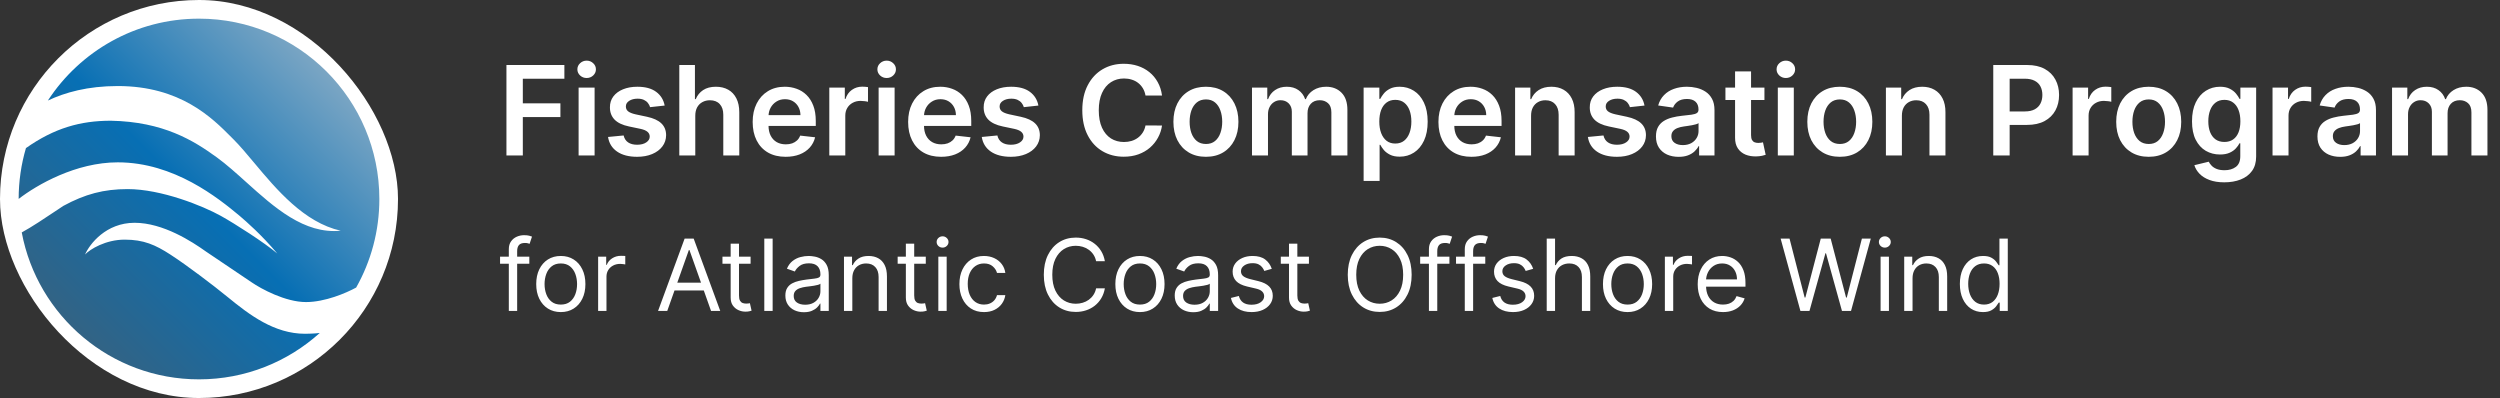 <svg width="402" height="64" viewBox="0 0 402 64" fill="none" xmlns="http://www.w3.org/2000/svg">
<rect x="0" y="0" width="402" height="64" fill="#333333" stroke="none"/>
<rect width="64" height="64" rx="32" fill="white"/>
<path fill-rule="evenodd" clip-rule="evenodd" d="M57.269 46.24C59.644 42.034 61 37.175 61 32C61 15.984 48.016 3 32 3C21.826 3 12.875 8.24 7.699 16.168C10.451 14.866 14.102 13.835 18.934 13.835C29.025 13.835 34.128 18.97 37.199 22.06L37.2 22.061C37.329 22.191 37.455 22.317 37.577 22.44C38.597 23.46 39.686 24.761 40.863 26.168C44.465 30.474 48.901 35.778 54.786 37.099C48.92 37.685 44.101 33.348 39.606 29.303L39.606 29.303C37.996 27.854 36.428 26.442 34.868 25.308C31.143 22.599 26.264 19.571 17.819 19.412C12.941 19.412 8.748 20.59 4.172 23.812C3.41 26.404 3.001 29.148 3 31.986C5.964 29.695 12.221 26.104 18.934 26.104C28.017 26.104 35.081 31.841 38.533 34.709C39.648 35.665 42.038 37.736 44.588 40.764C42.517 39.011 37.8 35.983 35.505 34.709C32.637 33.115 25.945 30.407 20.527 30.407C16.703 30.407 13.676 31.203 10.17 33.115C9.873 33.314 9.578 33.511 9.286 33.706L9.285 33.706L9.284 33.708L9.284 33.708L9.283 33.708C7.137 35.142 5.14 36.477 3.497 37.375C6.017 50.823 17.82 61 32 61C39.469 61 46.279 58.176 51.42 53.538C50.651 53.643 49.541 53.67 49.05 53.67C44.11 53.67 40.126 50.643 36.621 47.775C34.284 45.863 30.088 42.676 27.379 40.923C24.989 39.377 23.109 38.533 20.049 38.533C16.99 38.533 14.473 40.073 13.676 40.923C14.419 39.224 17.054 35.824 21.643 35.824C26.232 35.824 30.885 38.852 33.115 40.445L40.445 45.385C41.985 46.447 45.895 48.572 49.209 48.572C52.259 48.572 55.632 47.132 57.269 46.24Z" fill="url(#paint0_linear_8_11761)"/>
<path d="M81.435 25V10.454H90.753V12.663H84.07V16.612H90.114V18.821H84.07V25H81.435ZM93.04 25V14.091H95.611V25H93.04ZM94.332 12.543C93.925 12.543 93.575 12.408 93.281 12.138C92.988 11.863 92.841 11.534 92.841 11.151C92.841 10.762 92.988 10.433 93.281 10.163C93.575 9.889 93.925 9.751 94.332 9.751C94.744 9.751 95.095 9.889 95.383 10.163C95.677 10.433 95.824 10.762 95.824 11.151C95.824 11.534 95.677 11.863 95.383 12.138C95.095 12.408 94.744 12.543 94.332 12.543ZM106.877 16.974L104.533 17.23C104.467 16.993 104.351 16.771 104.185 16.562C104.024 16.354 103.806 16.186 103.532 16.058C103.257 15.93 102.921 15.867 102.523 15.867C101.988 15.867 101.538 15.982 101.174 16.215C100.814 16.447 100.636 16.747 100.641 17.116C100.636 17.434 100.752 17.692 100.989 17.891C101.23 18.09 101.628 18.253 102.182 18.381L104.043 18.778C105.075 19.001 105.842 19.354 106.344 19.837C106.851 20.32 107.106 20.952 107.111 21.733C107.106 22.419 106.905 23.026 106.507 23.551C106.114 24.072 105.568 24.479 104.867 24.773C104.166 25.066 103.361 25.213 102.452 25.213C101.117 25.213 100.042 24.934 99.228 24.375C98.413 23.812 97.928 23.028 97.772 22.024L100.279 21.783C100.392 22.275 100.634 22.647 101.003 22.898C101.373 23.149 101.853 23.274 102.445 23.274C103.056 23.274 103.546 23.149 103.915 22.898C104.289 22.647 104.476 22.337 104.476 21.967C104.476 21.655 104.355 21.397 104.114 21.193C103.877 20.99 103.508 20.833 103.006 20.724L101.145 20.334C100.099 20.116 99.325 19.749 98.823 19.233C98.321 18.712 98.072 18.054 98.077 17.259C98.072 16.586 98.255 16.004 98.624 15.511C98.998 15.014 99.516 14.631 100.179 14.361C100.847 14.086 101.616 13.949 102.488 13.949C103.766 13.949 104.772 14.221 105.506 14.766C106.245 15.31 106.702 16.046 106.877 16.974ZM111.802 18.608V25H109.231V10.454H111.745V15.945H111.873C112.129 15.329 112.524 14.844 113.059 14.489C113.599 14.129 114.286 13.949 115.119 13.949C115.877 13.949 116.537 14.107 117.1 14.425C117.664 14.742 118.1 15.206 118.407 15.817C118.72 16.428 118.876 17.173 118.876 18.054V25H116.305V18.452C116.305 17.718 116.116 17.147 115.737 16.74C115.363 16.328 114.837 16.122 114.16 16.122C113.706 16.122 113.298 16.222 112.939 16.421C112.583 16.615 112.304 16.896 112.1 17.266C111.902 17.635 111.802 18.082 111.802 18.608ZM126.326 25.213C125.233 25.213 124.288 24.986 123.493 24.531C122.702 24.072 122.093 23.423 121.667 22.585C121.241 21.742 121.028 20.75 121.028 19.609C121.028 18.487 121.241 17.502 121.667 16.655C122.098 15.803 122.699 15.14 123.471 14.666C124.243 14.188 125.15 13.949 126.191 13.949C126.864 13.949 127.498 14.058 128.095 14.276C128.696 14.489 129.226 14.82 129.686 15.27C130.15 15.72 130.514 16.293 130.779 16.989C131.045 17.68 131.177 18.504 131.177 19.46V20.249H122.235V18.516H128.713C128.708 18.023 128.601 17.585 128.393 17.202C128.185 16.813 127.894 16.508 127.52 16.285C127.15 16.063 126.719 15.952 126.227 15.952C125.701 15.952 125.24 16.079 124.842 16.335C124.444 16.586 124.134 16.918 123.912 17.329C123.694 17.737 123.583 18.184 123.578 18.672V20.185C123.578 20.819 123.694 21.364 123.926 21.818C124.158 22.268 124.482 22.614 124.899 22.855C125.315 23.092 125.803 23.21 126.362 23.21C126.736 23.21 127.074 23.158 127.377 23.054C127.681 22.945 127.943 22.787 128.166 22.578C128.388 22.37 128.556 22.112 128.67 21.804L131.071 22.074C130.919 22.708 130.63 23.262 130.204 23.736C129.783 24.204 129.243 24.569 128.585 24.829C127.927 25.085 127.174 25.213 126.326 25.213ZM133.352 25V14.091H135.845V15.909H135.959C136.158 15.279 136.499 14.794 136.982 14.453C137.469 14.107 138.026 13.935 138.651 13.935C138.793 13.935 138.951 13.942 139.126 13.956C139.306 13.965 139.455 13.982 139.574 14.006V16.371C139.465 16.333 139.292 16.3 139.055 16.271C138.823 16.238 138.598 16.222 138.381 16.222C137.912 16.222 137.491 16.323 137.116 16.527C136.747 16.726 136.456 17.003 136.243 17.358C136.03 17.713 135.923 18.123 135.923 18.587V25H133.352ZM141.282 25V14.091H143.853V25H141.282ZM142.575 12.543C142.167 12.543 141.817 12.408 141.523 12.138C141.23 11.863 141.083 11.534 141.083 11.151C141.083 10.762 141.23 10.433 141.523 10.163C141.817 9.889 142.167 9.751 142.575 9.751C142.987 9.751 143.337 9.889 143.626 10.163C143.919 10.433 144.066 10.762 144.066 11.151C144.066 11.534 143.919 11.863 143.626 12.138C143.337 12.408 142.987 12.543 142.575 12.543ZM151.326 25.213C150.233 25.213 149.288 24.986 148.493 24.531C147.702 24.072 147.093 23.423 146.667 22.585C146.241 21.742 146.028 20.75 146.028 19.609C146.028 18.487 146.241 17.502 146.667 16.655C147.098 15.803 147.699 15.14 148.471 14.666C149.243 14.188 150.15 13.949 151.191 13.949C151.864 13.949 152.498 14.058 153.095 14.276C153.696 14.489 154.226 14.82 154.686 15.27C155.15 15.72 155.514 16.293 155.779 16.989C156.045 17.68 156.177 18.504 156.177 19.46V20.249H147.235V18.516H153.713C153.708 18.023 153.601 17.585 153.393 17.202C153.185 16.813 152.894 16.508 152.52 16.285C152.15 16.063 151.719 15.952 151.227 15.952C150.701 15.952 150.24 16.079 149.842 16.335C149.444 16.586 149.134 16.918 148.912 17.329C148.694 17.737 148.583 18.184 148.578 18.672V20.185C148.578 20.819 148.694 21.364 148.926 21.818C149.158 22.268 149.482 22.614 149.899 22.855C150.315 23.092 150.803 23.21 151.362 23.21C151.736 23.21 152.074 23.158 152.377 23.054C152.681 22.945 152.943 22.787 153.166 22.578C153.388 22.37 153.556 22.112 153.67 21.804L156.071 22.074C155.919 22.708 155.63 23.262 155.204 23.736C154.783 24.204 154.243 24.569 153.585 24.829C152.927 25.085 152.174 25.213 151.326 25.213ZM166.974 16.974L164.631 17.23C164.564 16.993 164.448 16.771 164.283 16.562C164.122 16.354 163.904 16.186 163.629 16.058C163.355 15.93 163.018 15.867 162.621 15.867C162.086 15.867 161.636 15.982 161.271 16.215C160.911 16.447 160.734 16.747 160.739 17.116C160.734 17.434 160.85 17.692 161.087 17.891C161.328 18.09 161.726 18.253 162.28 18.381L164.141 18.778C165.173 19.001 165.94 19.354 166.442 19.837C166.948 20.32 167.204 20.952 167.209 21.733C167.204 22.419 167.003 23.026 166.605 23.551C166.212 24.072 165.665 24.479 164.964 24.773C164.264 25.066 163.459 25.213 162.55 25.213C161.214 25.213 160.14 24.934 159.325 24.375C158.511 23.812 158.026 23.028 157.869 22.024L160.376 21.783C160.49 22.275 160.732 22.647 161.101 22.898C161.47 23.149 161.951 23.274 162.543 23.274C163.153 23.274 163.643 23.149 164.013 22.898C164.387 22.647 164.574 22.337 164.574 21.967C164.574 21.655 164.453 21.397 164.212 21.193C163.975 20.99 163.606 20.833 163.104 20.724L161.243 20.334C160.196 20.116 159.422 19.749 158.92 19.233C158.419 18.712 158.17 18.054 158.175 17.259C158.17 16.586 158.352 16.004 158.722 15.511C159.096 15.014 159.614 14.631 160.277 14.361C160.945 14.086 161.714 13.949 162.585 13.949C163.864 13.949 164.87 14.221 165.604 14.766C166.342 15.31 166.799 16.046 166.974 16.974ZM186.854 15.362H184.197C184.122 14.927 183.982 14.541 183.778 14.204C183.575 13.864 183.321 13.575 183.018 13.338C182.715 13.101 182.37 12.924 181.982 12.805C181.598 12.682 181.184 12.621 180.739 12.621C179.948 12.621 179.247 12.82 178.636 13.217C178.026 13.61 177.547 14.188 177.202 14.95C176.856 15.708 176.683 16.634 176.683 17.727C176.683 18.84 176.856 19.777 177.202 20.54C177.552 21.297 178.03 21.87 178.636 22.259C179.247 22.642 179.946 22.834 180.732 22.834C181.167 22.834 181.574 22.777 181.953 22.663C182.337 22.545 182.68 22.372 182.983 22.145C183.291 21.918 183.549 21.638 183.757 21.307C183.97 20.975 184.117 20.597 184.197 20.171L186.854 20.185C186.754 20.876 186.539 21.525 186.207 22.131C185.881 22.737 185.452 23.272 184.922 23.736C184.392 24.195 183.771 24.555 183.061 24.815C182.351 25.071 181.563 25.199 180.696 25.199C179.418 25.199 178.277 24.903 177.273 24.311C176.269 23.719 175.478 22.865 174.901 21.747C174.323 20.63 174.034 19.29 174.034 17.727C174.034 16.16 174.325 14.82 174.908 13.707C175.49 12.59 176.283 11.735 177.287 11.143C178.291 10.552 179.427 10.256 180.696 10.256C181.506 10.256 182.259 10.369 182.955 10.597C183.651 10.824 184.271 11.158 184.815 11.598C185.36 12.034 185.807 12.569 186.158 13.203C186.513 13.833 186.745 14.553 186.854 15.362ZM193.912 25.213C192.846 25.213 191.923 24.979 191.142 24.51C190.36 24.041 189.754 23.385 189.324 22.543C188.897 21.7 188.684 20.715 188.684 19.588C188.684 18.461 188.897 17.474 189.324 16.626C189.754 15.779 190.36 15.121 191.142 14.652C191.923 14.183 192.846 13.949 193.912 13.949C194.977 13.949 195.9 14.183 196.681 14.652C197.463 15.121 198.066 15.779 198.493 16.626C198.923 17.474 199.139 18.461 199.139 19.588C199.139 20.715 198.923 21.7 198.493 22.543C198.066 23.385 197.463 24.041 196.681 24.51C195.9 24.979 194.977 25.213 193.912 25.213ZM193.926 23.153C194.503 23.153 194.986 22.995 195.375 22.678C195.763 22.356 196.052 21.925 196.241 21.385C196.435 20.845 196.532 20.244 196.532 19.581C196.532 18.913 196.435 18.31 196.241 17.77C196.052 17.225 195.763 16.792 195.375 16.47C194.986 16.148 194.503 15.987 193.926 15.987C193.334 15.987 192.842 16.148 192.449 16.47C192.06 16.792 191.769 17.225 191.575 17.77C191.386 18.31 191.291 18.913 191.291 19.581C191.291 20.244 191.386 20.845 191.575 21.385C191.769 21.925 192.06 22.356 192.449 22.678C192.842 22.995 193.334 23.153 193.926 23.153ZM201.321 25V14.091H203.778V15.945H203.906C204.134 15.32 204.51 14.832 205.036 14.482C205.561 14.126 206.188 13.949 206.918 13.949C207.656 13.949 208.279 14.129 208.786 14.489C209.297 14.844 209.657 15.329 209.865 15.945H209.979C210.22 15.338 210.627 14.856 211.2 14.496C211.778 14.131 212.462 13.949 213.253 13.949C214.257 13.949 215.076 14.266 215.71 14.901C216.345 15.535 216.662 16.461 216.662 17.678V25H214.084V18.075C214.084 17.398 213.904 16.903 213.544 16.591C213.184 16.274 212.744 16.115 212.223 16.115C211.603 16.115 211.117 16.309 210.767 16.697C210.421 17.081 210.249 17.581 210.249 18.196V25H207.727V17.969C207.727 17.405 207.557 16.956 207.216 16.619C206.88 16.283 206.439 16.115 205.895 16.115C205.526 16.115 205.189 16.21 204.886 16.399C204.583 16.584 204.342 16.847 204.162 17.188C203.982 17.524 203.892 17.917 203.892 18.366V25H201.321ZM219.27 29.091V14.091H221.799V15.895H221.948C222.08 15.63 222.267 15.348 222.509 15.05C222.75 14.747 223.077 14.489 223.489 14.276C223.901 14.058 224.426 13.949 225.066 13.949C225.908 13.949 226.668 14.164 227.346 14.595C228.027 15.021 228.567 15.653 228.965 16.491C229.367 17.325 229.569 18.348 229.569 19.56C229.569 20.758 229.372 21.776 228.979 22.614C228.586 23.452 228.051 24.091 227.374 24.531C226.697 24.972 225.93 25.192 225.073 25.192C224.448 25.192 223.929 25.088 223.517 24.879C223.105 24.671 222.774 24.42 222.523 24.126C222.277 23.828 222.085 23.546 221.948 23.281H221.841V29.091H219.27ZM221.792 19.546C221.792 20.251 221.891 20.869 222.09 21.399C222.293 21.93 222.585 22.344 222.963 22.642C223.347 22.936 223.811 23.082 224.355 23.082C224.924 23.082 225.4 22.931 225.783 22.628C226.167 22.32 226.455 21.901 226.65 21.371C226.848 20.836 226.948 20.227 226.948 19.546C226.948 18.868 226.851 18.267 226.657 17.741C226.462 17.216 226.174 16.804 225.79 16.506C225.407 16.207 224.928 16.058 224.355 16.058C223.806 16.058 223.34 16.203 222.956 16.491C222.573 16.78 222.282 17.185 222.083 17.706C221.889 18.227 221.792 18.84 221.792 19.546ZM236.6 25.213C235.506 25.213 234.561 24.986 233.766 24.531C232.975 24.072 232.367 23.423 231.941 22.585C231.515 21.742 231.301 20.75 231.301 19.609C231.301 18.487 231.515 17.502 231.941 16.655C232.372 15.803 232.973 15.14 233.745 14.666C234.516 14.188 235.423 13.949 236.465 13.949C237.137 13.949 237.772 14.058 238.368 14.276C238.97 14.489 239.5 14.82 239.959 15.27C240.423 15.72 240.788 16.293 241.053 16.989C241.318 17.68 241.451 18.504 241.451 19.46V20.249H232.509V18.516H238.986C238.981 18.023 238.875 17.585 238.667 17.202C238.458 16.813 238.167 16.508 237.793 16.285C237.424 16.063 236.993 15.952 236.5 15.952C235.975 15.952 235.513 16.079 235.115 16.335C234.718 16.586 234.408 16.918 234.185 17.329C233.967 17.737 233.856 18.184 233.851 18.672V20.185C233.851 20.819 233.967 21.364 234.199 21.818C234.431 22.268 234.756 22.614 235.172 22.855C235.589 23.092 236.077 23.21 236.635 23.21C237.009 23.21 237.348 23.158 237.651 23.054C237.954 22.945 238.217 22.787 238.439 22.578C238.662 22.37 238.83 22.112 238.944 21.804L241.344 22.074C241.193 22.708 240.904 23.262 240.478 23.736C240.056 24.204 239.516 24.569 238.858 24.829C238.2 25.085 237.447 25.213 236.6 25.213ZM246.197 18.608V25H243.626V14.091H246.083V15.945H246.211C246.462 15.334 246.862 14.848 247.411 14.489C247.965 14.129 248.649 13.949 249.464 13.949C250.217 13.949 250.872 14.11 251.431 14.432C251.995 14.754 252.43 15.22 252.738 15.831C253.05 16.442 253.204 17.183 253.2 18.054V25H250.629V18.452C250.629 17.723 250.439 17.152 250.06 16.74C249.686 16.328 249.168 16.122 248.505 16.122C248.055 16.122 247.655 16.222 247.305 16.421C246.959 16.615 246.687 16.896 246.488 17.266C246.294 17.635 246.197 18.082 246.197 18.608ZM264.435 16.974L262.092 17.23C262.025 16.993 261.909 16.771 261.744 16.562C261.583 16.354 261.365 16.186 261.09 16.058C260.816 15.93 260.479 15.867 260.082 15.867C259.547 15.867 259.097 15.982 258.732 16.215C258.372 16.447 258.195 16.747 258.2 17.116C258.195 17.434 258.311 17.692 258.548 17.891C258.789 18.09 259.187 18.253 259.741 18.381L261.602 18.778C262.634 19.001 263.401 19.354 263.903 19.837C264.409 20.32 264.665 20.952 264.67 21.733C264.665 22.419 264.464 23.026 264.066 23.551C263.673 24.072 263.126 24.479 262.425 24.773C261.725 25.066 260.92 25.213 260.011 25.213C258.675 25.213 257.601 24.934 256.786 24.375C255.972 23.812 255.487 23.028 255.33 22.024L257.837 21.783C257.951 22.275 258.192 22.647 258.562 22.898C258.931 23.149 259.412 23.274 260.004 23.274C260.614 23.274 261.104 23.149 261.474 22.898C261.848 22.647 262.035 22.337 262.035 21.967C262.035 21.655 261.914 21.397 261.673 21.193C261.436 20.99 261.067 20.833 260.565 20.724L258.704 20.334C257.657 20.116 256.883 19.749 256.381 19.233C255.879 18.712 255.631 18.054 255.636 17.259C255.631 16.586 255.813 16.004 256.183 15.511C256.557 15.014 257.075 14.631 257.738 14.361C258.406 14.086 259.175 13.949 260.046 13.949C261.325 13.949 262.331 14.221 263.065 14.766C263.803 15.31 264.26 16.046 264.435 16.974ZM269.929 25.22C269.238 25.22 268.615 25.097 268.061 24.851C267.512 24.6 267.076 24.231 266.754 23.743C266.437 23.255 266.278 22.654 266.278 21.939C266.278 21.323 266.392 20.814 266.619 20.412C266.847 20.009 267.157 19.688 267.55 19.446C267.943 19.204 268.385 19.022 268.878 18.899C269.375 18.771 269.889 18.679 270.419 18.622C271.058 18.556 271.577 18.497 271.974 18.445C272.372 18.388 272.661 18.303 272.841 18.189C273.026 18.07 273.118 17.888 273.118 17.642V17.599C273.118 17.064 272.959 16.65 272.642 16.357C272.325 16.063 271.868 15.916 271.271 15.916C270.642 15.916 270.142 16.053 269.773 16.328C269.408 16.603 269.162 16.927 269.034 17.301L266.634 16.96C266.823 16.297 267.135 15.743 267.571 15.298C268.007 14.848 268.539 14.512 269.169 14.29C269.799 14.062 270.495 13.949 271.257 13.949C271.783 13.949 272.306 14.01 272.827 14.133C273.348 14.257 273.823 14.46 274.254 14.744C274.685 15.024 275.031 15.405 275.291 15.888C275.556 16.371 275.689 16.974 275.689 17.699V25H273.217V23.501H273.132C272.976 23.805 272.756 24.088 272.472 24.354C272.192 24.614 271.839 24.825 271.413 24.986C270.992 25.142 270.497 25.22 269.929 25.22ZM270.597 23.331C271.113 23.331 271.56 23.229 271.939 23.026C272.318 22.817 272.609 22.543 272.812 22.202C273.021 21.861 273.125 21.489 273.125 21.087V19.801C273.045 19.867 272.907 19.929 272.713 19.986C272.524 20.043 272.311 20.092 272.074 20.135C271.837 20.178 271.603 20.215 271.371 20.249C271.139 20.282 270.938 20.31 270.767 20.334C270.384 20.386 270.04 20.471 269.737 20.59C269.434 20.708 269.195 20.874 269.02 21.087C268.845 21.295 268.757 21.565 268.757 21.896C268.757 22.37 268.93 22.727 269.276 22.969C269.621 23.21 270.062 23.331 270.597 23.331ZM283.722 14.091V16.079H277.45V14.091H283.722ZM278.999 11.477H281.57V21.719C281.57 22.064 281.622 22.329 281.726 22.514C281.835 22.694 281.977 22.817 282.152 22.884C282.327 22.95 282.521 22.983 282.734 22.983C282.895 22.983 283.042 22.971 283.175 22.947C283.312 22.924 283.416 22.902 283.487 22.884L283.92 24.893C283.783 24.941 283.587 24.993 283.331 25.05C283.08 25.107 282.772 25.14 282.408 25.149C281.764 25.168 281.184 25.071 280.668 24.858C280.152 24.64 279.742 24.304 279.439 23.849C279.141 23.395 278.994 22.827 278.999 22.145V11.477ZM285.872 25V14.091H288.443V25H285.872ZM287.164 12.543C286.757 12.543 286.407 12.408 286.113 12.138C285.82 11.863 285.673 11.534 285.673 11.151C285.673 10.762 285.82 10.433 286.113 10.163C286.407 9.889 286.757 9.751 287.164 9.751C287.576 9.751 287.927 9.889 288.216 10.163C288.509 10.433 288.656 10.762 288.656 11.151C288.656 11.534 288.509 11.863 288.216 12.138C287.927 12.408 287.576 12.543 287.164 12.543ZM295.845 25.213C294.78 25.213 293.857 24.979 293.075 24.51C292.294 24.041 291.688 23.385 291.257 22.543C290.831 21.7 290.618 20.715 290.618 19.588C290.618 18.461 290.831 17.474 291.257 16.626C291.688 15.779 292.294 15.121 293.075 14.652C293.857 14.183 294.78 13.949 295.845 13.949C296.911 13.949 297.834 14.183 298.615 14.652C299.396 15.121 300 15.779 300.426 16.626C300.857 17.474 301.072 18.461 301.072 19.588C301.072 20.715 300.857 21.7 300.426 22.543C300 23.385 299.396 24.041 298.615 24.51C297.834 24.979 296.911 25.213 295.845 25.213ZM295.859 23.153C296.437 23.153 296.92 22.995 297.308 22.678C297.696 22.356 297.985 21.925 298.175 21.385C298.369 20.845 298.466 20.244 298.466 19.581C298.466 18.913 298.369 18.31 298.175 17.77C297.985 17.225 297.696 16.792 297.308 16.47C296.92 16.148 296.437 15.987 295.859 15.987C295.268 15.987 294.775 16.148 294.382 16.47C293.994 16.792 293.703 17.225 293.509 17.77C293.319 18.31 293.224 18.913 293.224 19.581C293.224 20.244 293.319 20.845 293.509 21.385C293.703 21.925 293.994 22.356 294.382 22.678C294.775 22.995 295.268 23.153 295.859 23.153ZM305.826 18.608V25H303.255V14.091H305.712V15.945H305.84C306.091 15.334 306.491 14.848 307.04 14.489C307.594 14.129 308.278 13.949 309.093 13.949C309.846 13.949 310.501 14.11 311.06 14.432C311.623 14.754 312.059 15.22 312.367 15.831C312.679 16.442 312.833 17.183 312.828 18.054V25H310.257V18.452C310.257 17.723 310.068 17.152 309.689 16.74C309.315 16.328 308.797 16.122 308.134 16.122C307.684 16.122 307.284 16.222 306.934 16.421C306.588 16.615 306.316 16.896 306.117 17.266C305.923 17.635 305.826 18.082 305.826 18.608ZM320.517 25V10.454H325.971C327.089 10.454 328.026 10.663 328.784 11.079C329.546 11.496 330.121 12.069 330.51 12.798C330.903 13.523 331.099 14.347 331.099 15.27C331.099 16.203 330.903 17.031 330.51 17.756C330.117 18.48 329.537 19.051 328.77 19.467C328.002 19.879 327.058 20.085 325.936 20.085H322.321V17.919H325.581C326.234 17.919 326.769 17.805 327.186 17.578C327.602 17.351 327.91 17.038 328.109 16.641C328.313 16.243 328.414 15.786 328.414 15.27C328.414 14.754 328.313 14.299 328.109 13.906C327.91 13.513 327.6 13.208 327.179 12.99C326.762 12.768 326.225 12.656 325.566 12.656H323.152V25H320.517ZM333.274 25V14.091H335.767V15.909H335.881C336.08 15.279 336.42 14.794 336.903 14.453C337.391 14.107 337.947 13.935 338.572 13.935C338.714 13.935 338.873 13.942 339.048 13.956C339.228 13.965 339.377 13.982 339.496 14.006V16.371C339.387 16.333 339.214 16.3 338.977 16.271C338.745 16.238 338.52 16.222 338.303 16.222C337.834 16.222 337.412 16.323 337.038 16.527C336.669 16.726 336.378 17.003 336.165 17.358C335.952 17.713 335.845 18.123 335.845 18.587V25H333.274ZM345.513 25.213C344.448 25.213 343.525 24.979 342.743 24.51C341.962 24.041 341.356 23.385 340.925 22.543C340.499 21.7 340.286 20.715 340.286 19.588C340.286 18.461 340.499 17.474 340.925 16.626C341.356 15.779 341.962 15.121 342.743 14.652C343.525 14.183 344.448 13.949 345.513 13.949C346.578 13.949 347.502 14.183 348.283 14.652C349.064 15.121 349.668 15.779 350.094 16.626C350.525 17.474 350.74 18.461 350.74 19.588C350.74 20.715 350.525 21.7 350.094 22.543C349.668 23.385 349.064 24.041 348.283 24.51C347.502 24.979 346.578 25.213 345.513 25.213ZM345.527 23.153C346.105 23.153 346.588 22.995 346.976 22.678C347.364 22.356 347.653 21.925 347.843 21.385C348.037 20.845 348.134 20.244 348.134 19.581C348.134 18.913 348.037 18.31 347.843 17.77C347.653 17.225 347.364 16.792 346.976 16.47C346.588 16.148 346.105 15.987 345.527 15.987C344.935 15.987 344.443 16.148 344.05 16.47C343.662 16.792 343.371 17.225 343.176 17.77C342.987 18.31 342.892 18.913 342.892 19.581C342.892 20.244 342.987 20.845 343.176 21.385C343.371 21.925 343.662 22.356 344.05 22.678C344.443 22.995 344.935 23.153 345.527 23.153ZM357.667 29.318C356.744 29.318 355.951 29.193 355.288 28.942C354.625 28.695 354.092 28.364 353.69 27.947C353.287 27.531 353.008 27.069 352.852 26.562L355.167 26.001C355.271 26.215 355.423 26.425 355.621 26.634C355.82 26.847 356.088 27.022 356.424 27.159C356.765 27.301 357.193 27.372 357.71 27.372C358.439 27.372 359.042 27.195 359.521 26.84C359.999 26.489 360.238 25.912 360.238 25.107V23.04H360.11C359.978 23.305 359.783 23.577 359.528 23.857C359.277 24.136 358.943 24.37 358.526 24.56C358.114 24.749 357.596 24.844 356.971 24.844C356.133 24.844 355.373 24.647 354.691 24.254C354.014 23.857 353.474 23.265 353.072 22.479C352.674 21.688 352.475 20.698 352.475 19.51C352.475 18.312 352.674 17.301 353.072 16.477C353.474 15.649 354.016 15.021 354.698 14.595C355.38 14.164 356.14 13.949 356.978 13.949C357.617 13.949 358.143 14.058 358.555 14.276C358.971 14.489 359.303 14.747 359.549 15.05C359.795 15.348 359.982 15.63 360.11 15.895H360.252V14.091H362.788V25.178C362.788 26.11 362.565 26.882 362.12 27.493C361.675 28.104 361.067 28.561 360.295 28.864C359.523 29.167 358.647 29.318 357.667 29.318ZM357.688 22.827C358.233 22.827 358.697 22.694 359.08 22.429C359.464 22.164 359.755 21.783 359.954 21.285C360.153 20.788 360.252 20.192 360.252 19.496C360.252 18.809 360.153 18.208 359.954 17.692C359.76 17.176 359.471 16.776 359.087 16.491C358.709 16.203 358.242 16.058 357.688 16.058C357.115 16.058 356.637 16.207 356.254 16.506C355.87 16.804 355.581 17.213 355.387 17.734C355.193 18.25 355.096 18.838 355.096 19.496C355.096 20.163 355.193 20.748 355.387 21.25C355.586 21.747 355.877 22.135 356.261 22.415C356.649 22.689 357.125 22.827 357.688 22.827ZM365.423 25V14.091H367.915V15.909H368.029C368.228 15.279 368.569 14.794 369.052 14.453C369.54 14.107 370.096 13.935 370.721 13.935C370.863 13.935 371.022 13.942 371.197 13.956C371.377 13.965 371.526 13.982 371.644 14.006V16.371C371.535 16.333 371.362 16.3 371.126 16.271C370.894 16.238 370.669 16.222 370.451 16.222C369.982 16.222 369.561 16.323 369.187 16.527C368.817 16.726 368.526 17.003 368.313 17.358C368.1 17.713 367.994 18.123 367.994 18.587V25H365.423ZM376.296 25.22C375.605 25.22 374.982 25.097 374.428 24.851C373.879 24.6 373.443 24.231 373.121 23.743C372.804 23.255 372.646 22.654 372.646 21.939C372.646 21.323 372.759 20.814 372.987 20.412C373.214 20.009 373.524 19.688 373.917 19.446C374.31 19.204 374.753 19.022 375.245 18.899C375.742 18.771 376.256 18.679 376.786 18.622C377.425 18.556 377.944 18.497 378.342 18.445C378.739 18.388 379.028 18.303 379.208 18.189C379.393 18.07 379.485 17.888 379.485 17.642V17.599C379.485 17.064 379.326 16.65 379.009 16.357C378.692 16.063 378.235 15.916 377.638 15.916C377.009 15.916 376.509 16.053 376.14 16.328C375.775 16.603 375.529 16.927 375.401 17.301L373.001 16.96C373.19 16.297 373.503 15.743 373.938 15.298C374.374 14.848 374.906 14.512 375.536 14.29C376.166 14.062 376.862 13.949 377.624 13.949C378.15 13.949 378.673 14.01 379.194 14.133C379.715 14.257 380.191 14.46 380.621 14.744C381.052 15.024 381.398 15.405 381.658 15.888C381.924 16.371 382.056 16.974 382.056 17.699V25H379.585V23.501H379.499C379.343 23.805 379.123 24.088 378.839 24.354C378.559 24.614 378.207 24.825 377.781 24.986C377.359 25.142 376.864 25.22 376.296 25.22ZM376.964 23.331C377.48 23.331 377.927 23.229 378.306 23.026C378.685 22.817 378.976 22.543 379.18 22.202C379.388 21.861 379.492 21.489 379.492 21.087V19.801C379.412 19.867 379.274 19.929 379.08 19.986C378.891 20.043 378.678 20.092 378.441 20.135C378.204 20.178 377.97 20.215 377.738 20.249C377.506 20.282 377.305 20.31 377.134 20.334C376.751 20.386 376.407 20.471 376.104 20.59C375.801 20.708 375.562 20.874 375.387 21.087C375.212 21.295 375.124 21.565 375.124 21.896C375.124 22.37 375.297 22.727 375.643 22.969C375.988 23.21 376.429 23.331 376.964 23.331ZM384.641 25V14.091H387.099V15.945H387.227C387.454 15.32 387.83 14.832 388.356 14.482C388.881 14.126 389.509 13.949 390.238 13.949C390.977 13.949 391.599 14.129 392.106 14.489C392.617 14.844 392.977 15.329 393.185 15.945H393.299C393.54 15.338 393.948 14.856 394.521 14.496C395.098 14.131 395.782 13.949 396.573 13.949C397.577 13.949 398.396 14.266 399.031 14.901C399.665 15.535 399.982 16.461 399.982 17.678V25H397.404V18.075C397.404 17.398 397.224 16.903 396.864 16.591C396.504 16.274 396.064 16.115 395.543 16.115C394.923 16.115 394.438 16.309 394.087 16.697C393.742 17.081 393.569 17.581 393.569 18.196V25H391.048V17.969C391.048 17.405 390.877 16.956 390.536 16.619C390.2 16.283 389.76 16.115 389.215 16.115C388.846 16.115 388.51 16.21 388.207 16.399C387.904 16.584 387.662 16.847 387.482 17.188C387.302 17.524 387.212 17.917 387.212 18.366V25H384.641Z" fill="white"/>
<path d="M85.114 41.273V42.409H80.409V41.273H85.114ZM81.818 50V40.068C81.818 39.568 81.936 39.151 82.171 38.818C82.405 38.485 82.71 38.235 83.085 38.068C83.46 37.901 83.856 37.818 84.273 37.818C84.602 37.818 84.871 37.845 85.079 37.898C85.288 37.951 85.443 38 85.546 38.045L85.159 39.205C85.091 39.182 84.996 39.153 84.875 39.119C84.758 39.085 84.602 39.068 84.409 39.068C83.966 39.068 83.646 39.18 83.449 39.403C83.256 39.627 83.159 39.955 83.159 40.386V50H81.818ZM90.179 50.182C89.391 50.182 88.7 49.994 88.105 49.619C87.514 49.244 87.052 48.72 86.719 48.045C86.389 47.371 86.224 46.583 86.224 45.682C86.224 44.773 86.389 43.979 86.719 43.301C87.052 42.623 87.514 42.097 88.105 41.722C88.7 41.347 89.391 41.159 90.179 41.159C90.967 41.159 91.656 41.347 92.247 41.722C92.842 42.097 93.304 42.623 93.633 43.301C93.967 43.979 94.133 44.773 94.133 45.682C94.133 46.583 93.967 47.371 93.633 48.045C93.304 48.72 92.842 49.244 92.247 49.619C91.656 49.994 90.967 50.182 90.179 50.182ZM90.179 48.977C90.778 48.977 91.27 48.824 91.656 48.517C92.043 48.21 92.329 47.807 92.514 47.307C92.7 46.807 92.793 46.265 92.793 45.682C92.793 45.099 92.7 44.555 92.514 44.051C92.329 43.547 92.043 43.14 91.656 42.83C91.27 42.519 90.778 42.364 90.179 42.364C89.581 42.364 89.088 42.519 88.702 42.83C88.315 43.14 88.029 43.547 87.844 44.051C87.658 44.555 87.565 45.099 87.565 45.682C87.565 46.265 87.658 46.807 87.844 47.307C88.029 47.807 88.315 48.21 88.702 48.517C89.088 48.824 89.581 48.977 90.179 48.977ZM96.18 50V41.273H97.476V42.591H97.567C97.726 42.159 98.014 41.809 98.43 41.54C98.847 41.271 99.317 41.136 99.84 41.136C99.938 41.136 100.061 41.138 100.209 41.142C100.357 41.146 100.468 41.151 100.544 41.159V42.523C100.499 42.511 100.394 42.494 100.232 42.472C100.072 42.445 99.904 42.432 99.726 42.432C99.302 42.432 98.923 42.521 98.59 42.699C98.26 42.873 97.999 43.115 97.805 43.426C97.616 43.733 97.521 44.083 97.521 44.477V50H96.18ZM107.293 50H105.815L110.088 38.364H111.543L115.815 50H114.338L110.861 40.205H110.77L107.293 50ZM107.838 45.455H113.793V46.705H107.838V45.455ZM120.695 41.273V42.409H116.172V41.273H120.695ZM117.49 39.182H118.831V47.5C118.831 47.879 118.886 48.163 118.996 48.352C119.109 48.538 119.253 48.663 119.428 48.727C119.606 48.788 119.793 48.818 119.99 48.818C120.138 48.818 120.259 48.811 120.354 48.795C120.448 48.776 120.524 48.761 120.581 48.75L120.854 49.955C120.763 49.989 120.636 50.023 120.473 50.057C120.31 50.095 120.104 50.114 119.854 50.114C119.475 50.114 119.104 50.032 118.74 49.869C118.38 49.706 118.081 49.458 117.842 49.125C117.607 48.792 117.49 48.371 117.49 47.864V39.182ZM124.24 38.364V50H122.899V38.364H124.24ZM129.264 50.205C128.711 50.205 128.209 50.1 127.759 49.892C127.308 49.68 126.95 49.375 126.685 48.977C126.42 48.576 126.287 48.091 126.287 47.523C126.287 47.023 126.385 46.617 126.582 46.307C126.779 45.992 127.043 45.746 127.372 45.568C127.702 45.39 128.065 45.258 128.463 45.17C128.865 45.08 129.268 45.008 129.673 44.955C130.204 44.886 130.634 44.835 130.963 44.801C131.296 44.763 131.539 44.701 131.69 44.614C131.846 44.526 131.923 44.375 131.923 44.159V44.114C131.923 43.553 131.77 43.117 131.463 42.807C131.16 42.496 130.7 42.341 130.082 42.341C129.442 42.341 128.94 42.481 128.577 42.761C128.213 43.042 127.957 43.341 127.81 43.659L126.537 43.205C126.764 42.674 127.067 42.261 127.446 41.966C127.829 41.667 128.245 41.458 128.696 41.341C129.151 41.22 129.598 41.159 130.037 41.159C130.317 41.159 130.639 41.193 131.003 41.261C131.37 41.326 131.724 41.46 132.065 41.665C132.41 41.869 132.696 42.178 132.923 42.591C133.151 43.004 133.264 43.557 133.264 44.25V50H131.923V48.818H131.855C131.764 49.008 131.613 49.21 131.401 49.426C131.188 49.642 130.906 49.826 130.554 49.977C130.202 50.129 129.772 50.205 129.264 50.205ZM129.469 49C129.999 49 130.446 48.896 130.81 48.688C131.177 48.479 131.454 48.21 131.639 47.881C131.829 47.551 131.923 47.205 131.923 46.841V45.614C131.866 45.682 131.741 45.744 131.548 45.801C131.359 45.854 131.139 45.901 130.889 45.943C130.643 45.981 130.402 46.015 130.168 46.045C129.937 46.072 129.749 46.095 129.605 46.114C129.257 46.159 128.931 46.233 128.628 46.335C128.329 46.434 128.086 46.583 127.901 46.784C127.719 46.981 127.628 47.25 127.628 47.591C127.628 48.057 127.8 48.409 128.145 48.648C128.493 48.883 128.935 49 129.469 49ZM137.053 44.75V50H135.712V41.273H137.007V42.636H137.121C137.325 42.193 137.636 41.837 138.053 41.568C138.469 41.295 139.007 41.159 139.666 41.159C140.257 41.159 140.774 41.28 141.217 41.523C141.661 41.761 142.005 42.125 142.251 42.614C142.498 43.099 142.621 43.712 142.621 44.455V50H141.28V44.545C141.28 43.86 141.102 43.326 140.746 42.943C140.39 42.557 139.901 42.364 139.28 42.364C138.852 42.364 138.469 42.456 138.132 42.642C137.799 42.828 137.536 43.099 137.342 43.455C137.149 43.811 137.053 44.242 137.053 44.75ZM148.866 41.273V42.409H144.344V41.273H148.866ZM145.662 39.182H147.003V47.5C147.003 47.879 147.058 48.163 147.168 48.352C147.281 48.538 147.425 48.663 147.599 48.727C147.777 48.788 147.965 48.818 148.162 48.818C148.31 48.818 148.431 48.811 148.526 48.795C148.62 48.776 148.696 48.761 148.753 48.75L149.026 49.955C148.935 49.989 148.808 50.023 148.645 50.057C148.482 50.095 148.276 50.114 148.026 50.114C147.647 50.114 147.276 50.032 146.912 49.869C146.552 49.706 146.253 49.458 146.014 49.125C145.779 48.792 145.662 48.371 145.662 47.864V39.182ZM150.884 50V41.273H152.224V50H150.884ZM151.565 39.818C151.304 39.818 151.079 39.729 150.889 39.551C150.704 39.373 150.611 39.159 150.611 38.909C150.611 38.659 150.704 38.445 150.889 38.267C151.079 38.089 151.304 38 151.565 38C151.827 38 152.05 38.089 152.236 38.267C152.425 38.445 152.52 38.659 152.52 38.909C152.52 39.159 152.425 39.373 152.236 39.551C152.05 39.729 151.827 39.818 151.565 39.818ZM158.226 50.182C157.408 50.182 156.703 49.989 156.112 49.602C155.521 49.216 155.067 48.684 154.749 48.006C154.43 47.328 154.271 46.553 154.271 45.682C154.271 44.795 154.434 44.013 154.76 43.335C155.089 42.653 155.548 42.121 156.135 41.739C156.726 41.352 157.415 41.159 158.203 41.159C158.817 41.159 159.37 41.273 159.862 41.5C160.355 41.727 160.758 42.045 161.072 42.455C161.387 42.864 161.582 43.341 161.658 43.886H160.317C160.214 43.489 159.987 43.136 159.635 42.83C159.286 42.519 158.817 42.364 158.226 42.364C157.703 42.364 157.245 42.5 156.851 42.773C156.461 43.042 156.156 43.422 155.936 43.915C155.72 44.403 155.612 44.977 155.612 45.636C155.612 46.311 155.718 46.898 155.93 47.398C156.146 47.898 156.449 48.286 156.839 48.562C157.233 48.839 157.696 48.977 158.226 48.977C158.574 48.977 158.891 48.917 159.175 48.795C159.459 48.674 159.699 48.5 159.896 48.273C160.093 48.045 160.233 47.773 160.317 47.455H161.658C161.582 47.97 161.394 48.434 161.095 48.847C160.8 49.256 160.408 49.581 159.919 49.824C159.434 50.062 158.87 50.182 158.226 50.182ZM177.663 42H176.254C176.171 41.595 176.025 41.239 175.817 40.932C175.612 40.625 175.362 40.367 175.067 40.159C174.775 39.947 174.451 39.788 174.095 39.682C173.739 39.576 173.368 39.523 172.982 39.523C172.277 39.523 171.639 39.701 171.067 40.057C170.499 40.413 170.046 40.938 169.709 41.631C169.375 42.324 169.209 43.174 169.209 44.182C169.209 45.189 169.375 46.04 169.709 46.733C170.046 47.426 170.499 47.951 171.067 48.307C171.639 48.663 172.277 48.841 172.982 48.841C173.368 48.841 173.739 48.788 174.095 48.682C174.451 48.576 174.775 48.419 175.067 48.21C175.362 47.998 175.612 47.739 175.817 47.432C176.025 47.121 176.171 46.765 176.254 46.364H177.663C177.557 46.958 177.364 47.49 177.084 47.96C176.804 48.43 176.455 48.83 176.038 49.159C175.622 49.485 175.154 49.733 174.635 49.903C174.12 50.074 173.569 50.159 172.982 50.159C171.989 50.159 171.107 49.917 170.334 49.432C169.561 48.947 168.953 48.258 168.51 47.364C168.067 46.47 167.845 45.409 167.845 44.182C167.845 42.955 168.067 41.894 168.51 41C168.953 40.106 169.561 39.417 170.334 38.932C171.107 38.447 171.989 38.205 172.982 38.205C173.569 38.205 174.12 38.29 174.635 38.46C175.154 38.631 175.622 38.881 176.038 39.21C176.455 39.536 176.804 39.934 177.084 40.403C177.364 40.869 177.557 41.401 177.663 42ZM183.304 50.182C182.516 50.182 181.825 49.994 181.23 49.619C180.639 49.244 180.177 48.72 179.844 48.045C179.514 47.371 179.349 46.583 179.349 45.682C179.349 44.773 179.514 43.979 179.844 43.301C180.177 42.623 180.639 42.097 181.23 41.722C181.825 41.347 182.516 41.159 183.304 41.159C184.092 41.159 184.781 41.347 185.372 41.722C185.967 42.097 186.429 42.623 186.759 43.301C187.092 43.979 187.259 44.773 187.259 45.682C187.259 46.583 187.092 47.371 186.759 48.045C186.429 48.72 185.967 49.244 185.372 49.619C184.781 49.994 184.092 50.182 183.304 50.182ZM183.304 48.977C183.902 48.977 184.395 48.824 184.781 48.517C185.168 48.21 185.454 47.807 185.639 47.307C185.825 46.807 185.918 46.265 185.918 45.682C185.918 45.099 185.825 44.555 185.639 44.051C185.454 43.547 185.168 43.14 184.781 42.83C184.395 42.519 183.902 42.364 183.304 42.364C182.705 42.364 182.213 42.519 181.827 42.83C181.44 43.14 181.154 43.547 180.969 44.051C180.783 44.555 180.69 45.099 180.69 45.682C180.69 46.265 180.783 46.807 180.969 47.307C181.154 47.807 181.44 48.21 181.827 48.517C182.213 48.824 182.705 48.977 183.304 48.977ZM191.874 50.205C191.321 50.205 190.819 50.1 190.368 49.892C189.917 49.68 189.559 49.375 189.294 48.977C189.029 48.576 188.896 48.091 188.896 47.523C188.896 47.023 188.995 46.617 189.192 46.307C189.389 45.992 189.652 45.746 189.982 45.568C190.311 45.39 190.675 45.258 191.072 45.17C191.474 45.08 191.877 45.008 192.283 44.955C192.813 44.886 193.243 44.835 193.572 44.801C193.906 44.763 194.148 44.701 194.3 44.614C194.455 44.526 194.533 44.375 194.533 44.159V44.114C194.533 43.553 194.379 43.117 194.072 42.807C193.769 42.496 193.309 42.341 192.692 42.341C192.052 42.341 191.55 42.481 191.186 42.761C190.822 43.042 190.567 43.341 190.419 43.659L189.146 43.205C189.374 42.674 189.677 42.261 190.055 41.966C190.438 41.667 190.855 41.458 191.305 41.341C191.76 41.22 192.207 41.159 192.646 41.159C192.927 41.159 193.249 41.193 193.612 41.261C193.98 41.326 194.334 41.46 194.675 41.665C195.019 41.869 195.305 42.178 195.533 42.591C195.76 43.004 195.874 43.557 195.874 44.25V50H194.533V48.818H194.464C194.374 49.008 194.222 49.21 194.01 49.426C193.798 49.642 193.516 49.826 193.163 49.977C192.811 50.129 192.381 50.205 191.874 50.205ZM192.078 49C192.608 49 193.055 48.896 193.419 48.688C193.786 48.479 194.063 48.21 194.249 47.881C194.438 47.551 194.533 47.205 194.533 46.841V45.614C194.476 45.682 194.351 45.744 194.158 45.801C193.968 45.854 193.749 45.901 193.499 45.943C193.252 45.981 193.012 46.015 192.777 46.045C192.546 46.072 192.358 46.095 192.214 46.114C191.866 46.159 191.54 46.233 191.237 46.335C190.938 46.434 190.696 46.583 190.51 46.784C190.328 46.981 190.237 47.25 190.237 47.591C190.237 48.057 190.41 48.409 190.754 48.648C191.103 48.883 191.544 49 192.078 49ZM204.503 43.227L203.298 43.568C203.223 43.367 203.111 43.172 202.963 42.983C202.819 42.79 202.622 42.631 202.372 42.506C202.122 42.381 201.802 42.318 201.412 42.318C200.878 42.318 200.433 42.441 200.077 42.688C199.724 42.93 199.548 43.239 199.548 43.614C199.548 43.947 199.67 44.21 199.912 44.403C200.154 44.597 200.533 44.758 201.048 44.886L202.344 45.205C203.124 45.394 203.705 45.684 204.088 46.074C204.471 46.46 204.662 46.958 204.662 47.568C204.662 48.068 204.518 48.515 204.23 48.909C203.946 49.303 203.548 49.614 203.037 49.841C202.526 50.068 201.931 50.182 201.253 50.182C200.363 50.182 199.626 49.989 199.043 49.602C198.459 49.216 198.09 48.651 197.935 47.909L199.207 47.591C199.329 48.061 199.558 48.413 199.895 48.648C200.236 48.883 200.681 49 201.23 49C201.855 49 202.351 48.867 202.719 48.602C203.09 48.333 203.276 48.011 203.276 47.636C203.276 47.333 203.17 47.08 202.957 46.875C202.745 46.667 202.42 46.511 201.98 46.409L200.526 46.068C199.726 45.879 199.139 45.585 198.764 45.188C198.393 44.786 198.207 44.284 198.207 43.682C198.207 43.189 198.346 42.754 198.622 42.375C198.902 41.996 199.283 41.699 199.764 41.483C200.249 41.267 200.798 41.159 201.412 41.159C202.276 41.159 202.954 41.349 203.446 41.727C203.942 42.106 204.295 42.606 204.503 43.227ZM210.476 41.273V42.409H205.953V41.273H210.476ZM207.271 39.182H208.612V47.5C208.612 47.879 208.667 48.163 208.777 48.352C208.891 48.538 209.035 48.663 209.209 48.727C209.387 48.788 209.574 48.818 209.771 48.818C209.919 48.818 210.04 48.811 210.135 48.795C210.23 48.776 210.305 48.761 210.362 48.75L210.635 49.955C210.544 49.989 210.417 50.023 210.254 50.057C210.091 50.095 209.885 50.114 209.635 50.114C209.256 50.114 208.885 50.032 208.521 49.869C208.161 49.706 207.862 49.458 207.624 49.125C207.389 48.792 207.271 48.371 207.271 47.864V39.182ZM226.993 44.182C226.993 45.409 226.771 46.47 226.328 47.364C225.885 48.258 225.277 48.947 224.504 49.432C223.732 49.917 222.849 50.159 221.857 50.159C220.864 50.159 219.982 49.917 219.209 49.432C218.436 48.947 217.828 48.258 217.385 47.364C216.942 46.47 216.72 45.409 216.72 44.182C216.72 42.955 216.942 41.894 217.385 41C217.828 40.106 218.436 39.417 219.209 38.932C219.982 38.447 220.864 38.205 221.857 38.205C222.849 38.205 223.732 38.447 224.504 38.932C225.277 39.417 225.885 40.106 226.328 41C226.771 41.894 226.993 42.955 226.993 44.182ZM225.629 44.182C225.629 43.174 225.461 42.324 225.124 41.631C224.79 40.938 224.338 40.413 223.766 40.057C223.197 39.701 222.561 39.523 221.857 39.523C221.152 39.523 220.514 39.701 219.942 40.057C219.374 40.413 218.921 40.938 218.584 41.631C218.25 42.324 218.084 43.174 218.084 44.182C218.084 45.189 218.25 46.04 218.584 46.733C218.921 47.426 219.374 47.951 219.942 48.307C220.514 48.663 221.152 48.841 221.857 48.841C222.561 48.841 223.197 48.663 223.766 48.307C224.338 47.951 224.79 47.426 225.124 46.733C225.461 46.04 225.629 45.189 225.629 44.182ZM233.067 41.273V42.409H228.362V41.273H233.067ZM229.771 50V40.068C229.771 39.568 229.889 39.151 230.124 38.818C230.358 38.485 230.663 38.235 231.038 38.068C231.413 37.901 231.809 37.818 232.226 37.818C232.555 37.818 232.824 37.845 233.033 37.898C233.241 37.951 233.396 38 233.499 38.045L233.112 39.205C233.044 39.182 232.949 39.153 232.828 39.119C232.711 39.085 232.555 39.068 232.362 39.068C231.919 39.068 231.599 39.18 231.402 39.403C231.209 39.627 231.112 39.955 231.112 40.386V50H229.771ZM238.832 41.273V42.409H234.128V41.273H238.832ZM235.537 50V40.068C235.537 39.568 235.654 39.151 235.889 38.818C236.124 38.485 236.429 38.235 236.804 38.068C237.179 37.901 237.575 37.818 237.991 37.818C238.321 37.818 238.59 37.845 238.798 37.898C239.007 37.951 239.162 38 239.264 38.045L238.878 39.205C238.81 39.182 238.715 39.153 238.594 39.119C238.476 39.085 238.321 39.068 238.128 39.068C237.685 39.068 237.365 39.18 237.168 39.403C236.974 39.627 236.878 39.955 236.878 40.386V50H235.537ZM246.534 43.227L245.33 43.568C245.254 43.367 245.142 43.172 244.994 42.983C244.85 42.79 244.653 42.631 244.403 42.506C244.153 42.381 243.833 42.318 243.443 42.318C242.909 42.318 242.464 42.441 242.108 42.688C241.756 42.93 241.58 43.239 241.58 43.614C241.58 43.947 241.701 44.21 241.943 44.403C242.186 44.597 242.564 44.758 243.08 44.886L244.375 45.205C245.155 45.394 245.737 45.684 246.119 46.074C246.502 46.46 246.693 46.958 246.693 47.568C246.693 48.068 246.549 48.515 246.261 48.909C245.977 49.303 245.58 49.614 245.068 49.841C244.557 50.068 243.962 50.182 243.284 50.182C242.394 50.182 241.657 49.989 241.074 49.602C240.491 49.216 240.121 48.651 239.966 47.909L241.239 47.591C241.36 48.061 241.589 48.413 241.926 48.648C242.267 48.883 242.712 49 243.261 49C243.886 49 244.383 48.867 244.75 48.602C245.121 48.333 245.307 48.011 245.307 47.636C245.307 47.333 245.201 47.08 244.989 46.875C244.777 46.667 244.451 46.511 244.011 46.409L242.557 46.068C241.758 45.879 241.17 45.585 240.795 45.188C240.424 44.786 240.239 44.284 240.239 43.682C240.239 43.189 240.377 42.754 240.653 42.375C240.934 41.996 241.314 41.699 241.795 41.483C242.28 41.267 242.83 41.159 243.443 41.159C244.307 41.159 244.985 41.349 245.477 41.727C245.973 42.106 246.326 42.606 246.534 43.227ZM250.053 44.75V50H248.712V38.364H250.053V42.636H250.166C250.371 42.186 250.678 41.828 251.087 41.562C251.5 41.294 252.049 41.159 252.734 41.159C253.329 41.159 253.85 41.278 254.297 41.517C254.744 41.752 255.09 42.114 255.337 42.602C255.587 43.087 255.712 43.705 255.712 44.455V50H254.371V44.545C254.371 43.852 254.191 43.316 253.831 42.938C253.475 42.555 252.981 42.364 252.348 42.364C251.909 42.364 251.515 42.456 251.166 42.642C250.821 42.828 250.549 43.099 250.348 43.455C250.151 43.811 250.053 44.242 250.053 44.75ZM261.71 50.182C260.922 50.182 260.231 49.994 259.636 49.619C259.045 49.244 258.583 48.72 258.25 48.045C257.92 47.371 257.756 46.583 257.756 45.682C257.756 44.773 257.92 43.979 258.25 43.301C258.583 42.623 259.045 42.097 259.636 41.722C260.231 41.347 260.922 41.159 261.71 41.159C262.498 41.159 263.188 41.347 263.778 41.722C264.373 42.097 264.835 42.623 265.165 43.301C265.498 43.979 265.665 44.773 265.665 45.682C265.665 46.583 265.498 47.371 265.165 48.045C264.835 48.72 264.373 49.244 263.778 49.619C263.188 49.994 262.498 50.182 261.71 50.182ZM261.71 48.977C262.309 48.977 262.801 48.824 263.188 48.517C263.574 48.21 263.86 47.807 264.045 47.307C264.231 46.807 264.324 46.265 264.324 45.682C264.324 45.099 264.231 44.555 264.045 44.051C263.86 43.547 263.574 43.14 263.188 42.83C262.801 42.519 262.309 42.364 261.71 42.364C261.112 42.364 260.619 42.519 260.233 42.83C259.847 43.14 259.561 43.547 259.375 44.051C259.189 44.555 259.097 45.099 259.097 45.682C259.097 46.265 259.189 46.807 259.375 47.307C259.561 47.807 259.847 48.21 260.233 48.517C260.619 48.824 261.112 48.977 261.71 48.977ZM267.712 50V41.273H269.007V42.591H269.098C269.257 42.159 269.545 41.809 269.962 41.54C270.378 41.271 270.848 41.136 271.371 41.136C271.469 41.136 271.592 41.138 271.74 41.142C271.888 41.146 272 41.151 272.075 41.159V42.523C272.03 42.511 271.926 42.494 271.763 42.472C271.604 42.445 271.435 42.432 271.257 42.432C270.833 42.432 270.454 42.521 270.121 42.699C269.791 42.873 269.53 43.115 269.337 43.426C269.147 43.733 269.053 44.083 269.053 44.477V50H267.712ZM277.058 50.182C276.217 50.182 275.492 49.996 274.882 49.625C274.276 49.25 273.808 48.727 273.479 48.057C273.153 47.383 272.99 46.599 272.99 45.705C272.99 44.811 273.153 44.023 273.479 43.341C273.808 42.655 274.267 42.121 274.854 41.739C275.445 41.352 276.134 41.159 276.922 41.159C277.376 41.159 277.825 41.235 278.268 41.386C278.712 41.538 279.115 41.784 279.479 42.125C279.842 42.462 280.132 42.909 280.348 43.466C280.564 44.023 280.672 44.708 280.672 45.523V46.091H273.945V44.932H279.308C279.308 44.439 279.21 44 279.013 43.614C278.82 43.227 278.543 42.922 278.183 42.699C277.827 42.475 277.407 42.364 276.922 42.364C276.388 42.364 275.926 42.496 275.536 42.761C275.149 43.023 274.852 43.364 274.643 43.784C274.435 44.205 274.331 44.655 274.331 45.136V45.909C274.331 46.568 274.445 47.127 274.672 47.585C274.903 48.04 275.223 48.386 275.632 48.625C276.041 48.86 276.517 48.977 277.058 48.977C277.411 48.977 277.729 48.928 278.013 48.83C278.301 48.727 278.549 48.576 278.757 48.375C278.965 48.17 279.126 47.917 279.24 47.614L280.536 47.977C280.399 48.417 280.17 48.803 279.848 49.136C279.526 49.466 279.128 49.724 278.655 49.909C278.181 50.091 277.649 50.182 277.058 50.182ZM289.507 50L286.325 38.364H287.757L290.189 47.841H290.303L292.78 38.364H294.371L296.848 47.841H296.962L299.393 38.364H300.825L297.643 50H296.189L293.621 40.727H293.53L290.962 50H289.507ZM302.399 50V41.273H303.74V50H302.399ZM303.081 39.818C302.82 39.818 302.594 39.729 302.405 39.551C302.219 39.373 302.126 39.159 302.126 38.909C302.126 38.659 302.219 38.445 302.405 38.267C302.594 38.089 302.82 38 303.081 38C303.342 38 303.566 38.089 303.751 38.267C303.941 38.445 304.036 38.659 304.036 38.909C304.036 39.159 303.941 39.373 303.751 39.551C303.566 39.729 303.342 39.818 303.081 39.818ZM307.537 44.75V50H306.196V41.273H307.491V42.636H307.605C307.81 42.193 308.12 41.837 308.537 41.568C308.954 41.295 309.491 41.159 310.151 41.159C310.741 41.159 311.259 41.28 311.702 41.523C312.145 41.761 312.49 42.125 312.736 42.614C312.982 43.099 313.105 43.712 313.105 44.455V50H311.764V44.545C311.764 43.86 311.586 43.326 311.23 42.943C310.874 42.557 310.385 42.364 309.764 42.364C309.336 42.364 308.954 42.456 308.616 42.642C308.283 42.828 308.02 43.099 307.827 43.455C307.634 43.811 307.537 44.242 307.537 44.75ZM318.851 50.182C318.124 50.182 317.482 49.998 316.925 49.631C316.368 49.26 315.932 48.737 315.618 48.062C315.304 47.385 315.146 46.583 315.146 45.659C315.146 44.742 315.304 43.947 315.618 43.273C315.932 42.599 316.37 42.078 316.93 41.71C317.491 41.343 318.139 41.159 318.874 41.159C319.442 41.159 319.891 41.254 320.22 41.443C320.554 41.629 320.807 41.841 320.982 42.08C321.16 42.314 321.298 42.508 321.396 42.659H321.51V38.364H322.851V50H321.555V48.659H321.396C321.298 48.818 321.158 49.019 320.976 49.261C320.794 49.5 320.535 49.714 320.197 49.903C319.86 50.089 319.411 50.182 318.851 50.182ZM319.033 48.977C319.571 48.977 320.025 48.837 320.396 48.557C320.768 48.273 321.05 47.881 321.243 47.381C321.436 46.877 321.533 46.295 321.533 45.636C321.533 44.985 321.438 44.415 321.249 43.926C321.059 43.434 320.779 43.051 320.408 42.778C320.036 42.502 319.578 42.364 319.033 42.364C318.464 42.364 317.991 42.51 317.612 42.801C317.237 43.089 316.955 43.481 316.766 43.977C316.58 44.47 316.487 45.023 316.487 45.636C316.487 46.258 316.582 46.822 316.771 47.33C316.964 47.833 317.249 48.235 317.624 48.534C318.002 48.83 318.472 48.977 319.033 48.977Z" fill="white"/>
<defs>
<linearGradient id="paint0_linear_8_11761" x1="3" y1="61" x2="61" y2="3" gradientUnits="userSpaceOnUse">
<stop stop-color="#455E70"/>
<stop offset="0.495" stop-color="#076FB4"/>
<stop offset="1" stop-color="#AABCCA"/>
</linearGradient>
</defs>
</svg>
